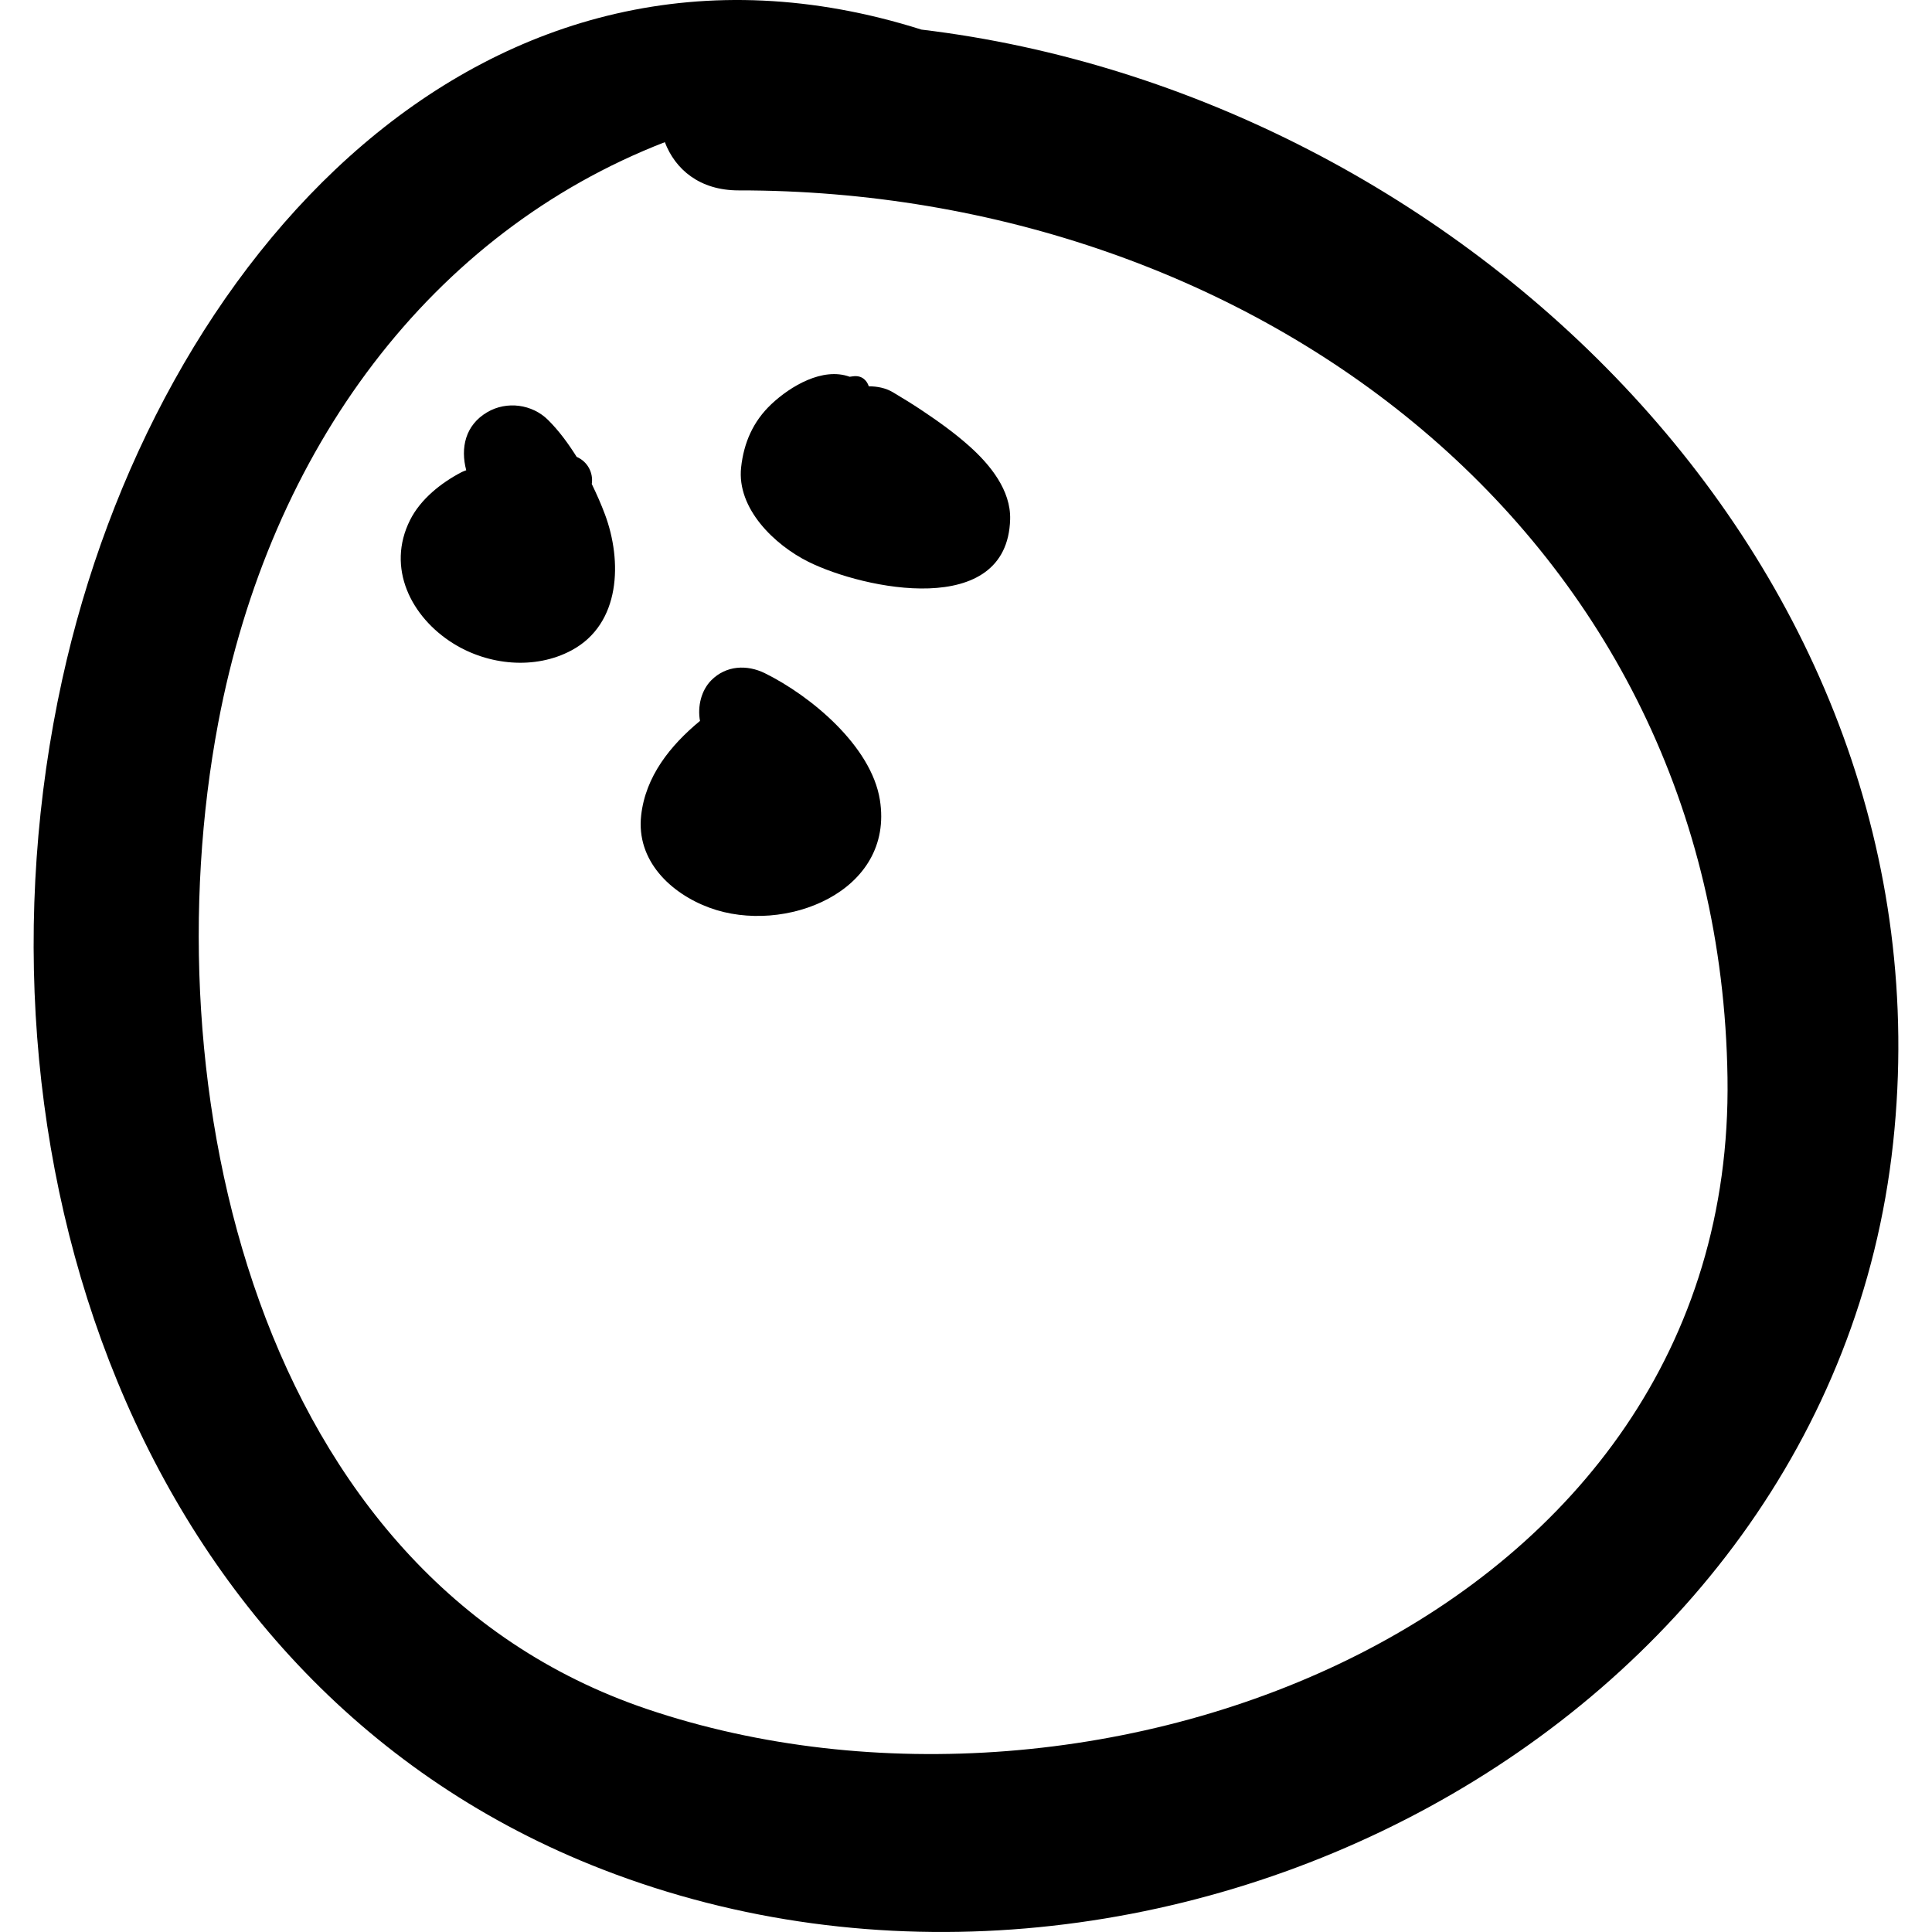<?xml version="1.0" encoding="iso-8859-1"?>
<!-- Uploaded to: SVG Repo, www.svgrepo.com, Generator: SVG Repo Mixer Tools -->
<!DOCTYPE svg PUBLIC "-//W3C//DTD SVG 1.1//EN" "http://www.w3.org/Graphics/SVG/1.1/DTD/svg11.dtd">
<svg fill="#000000" version="1.1" id="Capa_1" xmlns="http://www.w3.org/2000/svg" xmlns:xlink="http://www.w3.org/1999/xlink" 
	 width="800px" height="800px" viewBox="0 0 187.471 187.471"
	 xml:space="preserve">
<g>
	<path d="M89.413,2.872C47.097-10.518,15.005,25.006,6.029,65.978c-9.931,45.333,6.74,97.684,52.436,115.421
		c53.002,20.574,119.076-13.185,125.235-70.508C189.685,55.185,141.674,9.123,89.413,2.872z M62.757,165.83
		c-38.157-12.917-48.2-60.643-41.584-95.677c5.039-26.686,20.732-47.588,43.34-56.359c1,2.63,3.367,4.684,7.16,4.681
		c49.836-0.039,95.177,33.365,95.955,86.101C168.403,157.152,106.592,180.67,62.757,165.83z"/>
	<path d="M58.703,49.919c-0.368-0.987-0.807-1.976-1.28-2.954c0.163-1.077-0.395-2.168-1.467-2.634
		c-0.812-1.294-1.714-2.524-2.767-3.573c-1.551-1.545-4.015-1.872-5.907-0.762c-2.145,1.256-2.612,3.483-2.041,5.634
		c-0.142,0.066-0.304,0.106-0.439,0.177c-1.99,1.041-3.987,2.612-5.014,4.662c-2.318,4.625,0.094,9.413,4.196,11.971
		c3.39,2.113,7.921,2.577,11.482,0.663C60.263,60.526,60.378,54.409,58.703,49.919z"/>
	<path d="M94.082,43.312c-1.444-1.292-3.042-2.433-4.653-3.508c-0.906-0.605-1.836-1.174-2.771-1.732
		c-0.737-0.439-1.543-0.583-2.354-0.587c-0.208-0.617-0.705-1.08-1.526-0.971c-0.109,0.015-0.22,0.03-0.33,0.045
		c-2.615-0.955-5.742,0.912-7.594,2.654c-1.776,1.672-2.679,3.752-2.939,6.137c-0.439,4.017,3.276,7.548,6.525,9.162
		c5.382,2.673,19.308,5.582,19.579-4.114C98.098,47.566,96.068,45.089,94.082,43.312z"/>
	<path d="M85.379,77.616c-0.838-5.237-6.726-10.102-11.149-12.285c-1.748-0.863-3.768-0.765-5.204,0.672
		c-0.982,0.983-1.358,2.543-1.102,3.95c-2.898,2.399-5.283,5.38-5.709,9.166c-0.494,4.385,2.854,7.57,6.633,8.963
		C76.098,90.755,86.811,86.565,85.379,77.616z"/>
</g>
</svg>